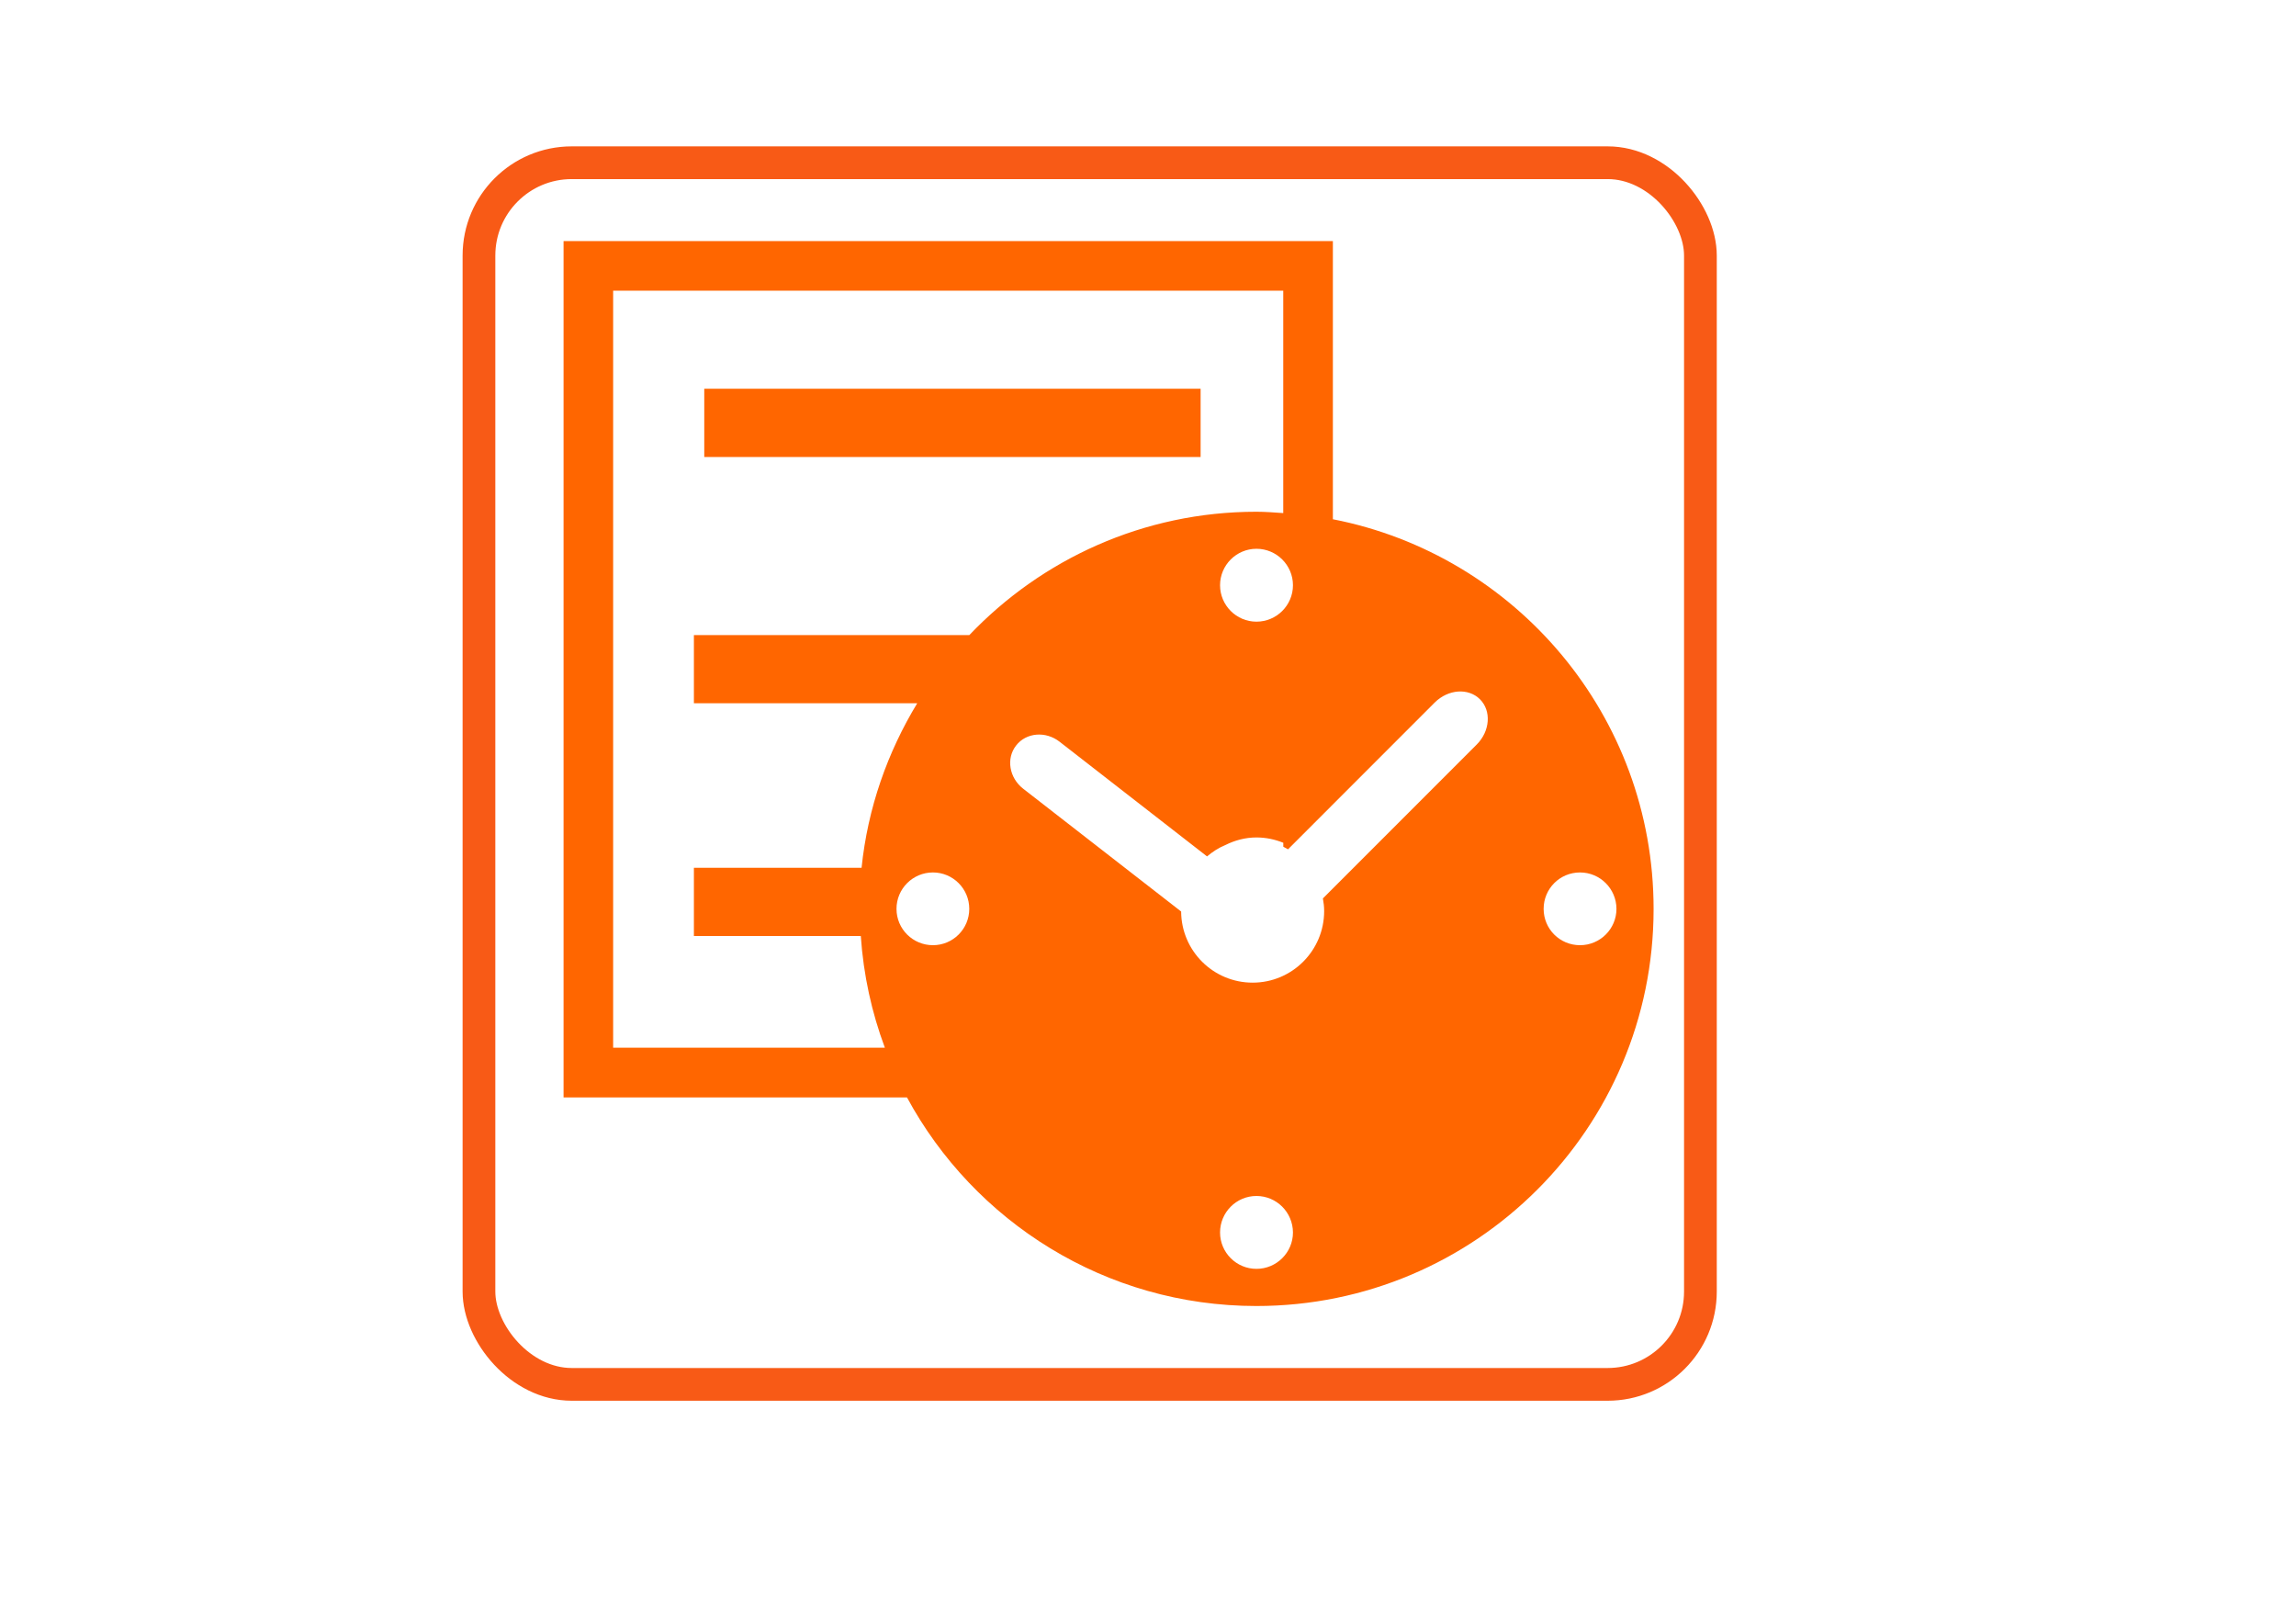 <?xml version="1.0" encoding="UTF-8" standalone="no"?>
<!DOCTYPE svg PUBLIC "-//W3C//DTD SVG 1.1//EN" "http://www.w3.org/Graphics/SVG/1.1/DTD/svg11.dtd">
<!-- Generated by Microsoft Visio, SVG Export projectmanagement.svg Page-5 -->
<svg xmlns="http://www.w3.org/2000/svg" xmlns:xlink="http://www.w3.org/1999/xlink" xmlns:ev="http://www.w3.org/2001/xml-events"
		xmlns:v="http://schemas.microsoft.com/visio/2003/SVGExtensions/" width="11.693in" height="8.268in"
		viewBox="0 0 841.89 595.276" xml:space="preserve" color-interpolation-filters="sRGB" class="st3">
	<v:documentProperties v:langID="1033" v:metric="true" v:viewMarkup="false">
		<v:userDefs>
			<v:ud v:nameU="msvSubprocessMaster" v:prompt="" v:val="VT4(Rectangle)"/>
			<v:ud v:nameU="msvNoAutoConnect" v:val="VT0(1):26"/>
		</v:userDefs>
	</v:documentProperties>

	<style type="text/css">
	<![CDATA[
		.st1 {fill:none;stroke:#f85a16;stroke-width:12}
		.st2 {fill:#ff6600;stroke:none;stroke-linecap:butt;stroke-width:1.249}
		.st3 {fill:none;fill-rule:evenodd;font-size:12px;overflow:visible;stroke-linecap:square;stroke-miterlimit:3}
	]]>
	</style>

	<g v:mID="7" v:index="5" v:groupContext="foregroundPage">
		<v:userDefs>
			<v:ud v:nameU="msvThemeOrder" v:val="VT0(0):26"/>
		</v:userDefs>
		<title>Page-5</title>
		<v:pageProperties v:drawingScale="0.0393701" v:pageScale="0.0393701" v:drawingUnits="24" v:shadowOffsetX="8.50394"
				v:shadowOffsetY="-8.50394"/>
		<g id="group922-1" transform="translate(175.627,-87.752)" v:mID="922" v:groupContext="group">
			<title>Sheet.922</title>
			<g id="shape18-2" v:mID="18" v:groupContext="shape">
				<title>Sheet.18</title>
				<rect x="0" y="147.402" width="447.874" height="447.874" rx="34.016" ry="34.016" class="st1"/>
			</g>
		</g>
		<g id="shape1365-4" v:mID="1365" v:groupContext="shape" transform="translate(206.646,-116.484)">
			<title>Sheet.1365</title>
			<path d="M51.59 284.02 L233.59 284.02 L233.59 259 L51.59 259 L51.59 284.02 ZM372.71 463 C365.28 463 359.37 457.04 359.37
						 449.68 C359.37 442.31 365.28 436.33 372.71 436.33 C380.07 436.33 386.05 442.31 386.07 449.68 C386.07 457.04
						 380.06 463 372.71 463 ZM334.84 389.43 L278.43 445.85 C278.71 447.36 278.89 448.91 278.89 450.49 C278.89
						 464.99 267.15 476.73 252.67 476.73 C238.22 476.73 226.54 465.08 226.45 450.65 L168.54 405.64 C163.38 401.63
						 162.22 394.52 165.94 389.79 C169.61 385.02 176.81 384.42 181.91 388.43 L235.95 430.45 C237.96 428.76 240.17
						 427.3 242.67 426.28 C246.12 424.56 249.96 423.5 254.06 423.5 C257.54 423.5 260.87 424.22 263.91 425.45 L263.91
						 426.9 C264.49 427.2 265.06 427.51 265.64 427.85 L319.43 374.04 C324.37 369.13 331.76 368.6 336.02 372.84
						 C340.26 377.06 339.75 384.52 334.84 389.43 ZM254.06 581.66 C246.72 581.66 240.72 575.69 240.72 568.32 C240.72
						 560.93 246.72 554.94 254.06 554.94 C261.43 554.94 267.41 560.91 267.45 568.32 C267.45 575.67 261.45 581.66
						 254.06 581.66 ZM267.45 331.03 C267.45 338.4 261.45 344.39 254.06 344.39 C246.72 344.39 240.72 338.4 240.72
						 331.03 C240.72 323.66 246.72 317.67 254.06 317.67 C261.43 317.66 267.45 323.66 267.45 331.03 ZM47.79 349.3
						 L47.79 374.3 L129.68 374.3 C118.78 392.27 111.53 412.68 109.27 434.62 L47.79 434.62 L47.79 459.64 L108.99
						 459.64 C109.96 473.95 113 487.69 117.81 500.57 L18.18 500.57 L18.18 223.04 L263.89 223.04 L263.89 304.58
						 C260.62 304.36 257.36 304.09 254.04 304.09 C212.62 304.09 175.28 321.51 148.78 349.31 L47.79 349.3 ZM135.44
						 463 C128.05 463 122.08 457.04 122.08 449.68 C122.08 442.31 128.05 436.33 135.44 436.33 C142.79 436.33 148.76
						 442.31 148.76 449.68 C148.76 457.04 142.79 463 135.44 463 ZM282.09 306.84 L282.09 204.86 L0 204.86 L0 518.8
						 L125.92 518.8 C150.54 564.34 198.7 595.28 254.06 595.28 C334.46 595.28 399.69 530.1 399.69 449.7 C399.69
						 378.84 349.08 319.91 282.09 306.84 Z" class="st2"/>
		</g>
	</g>
</svg>
